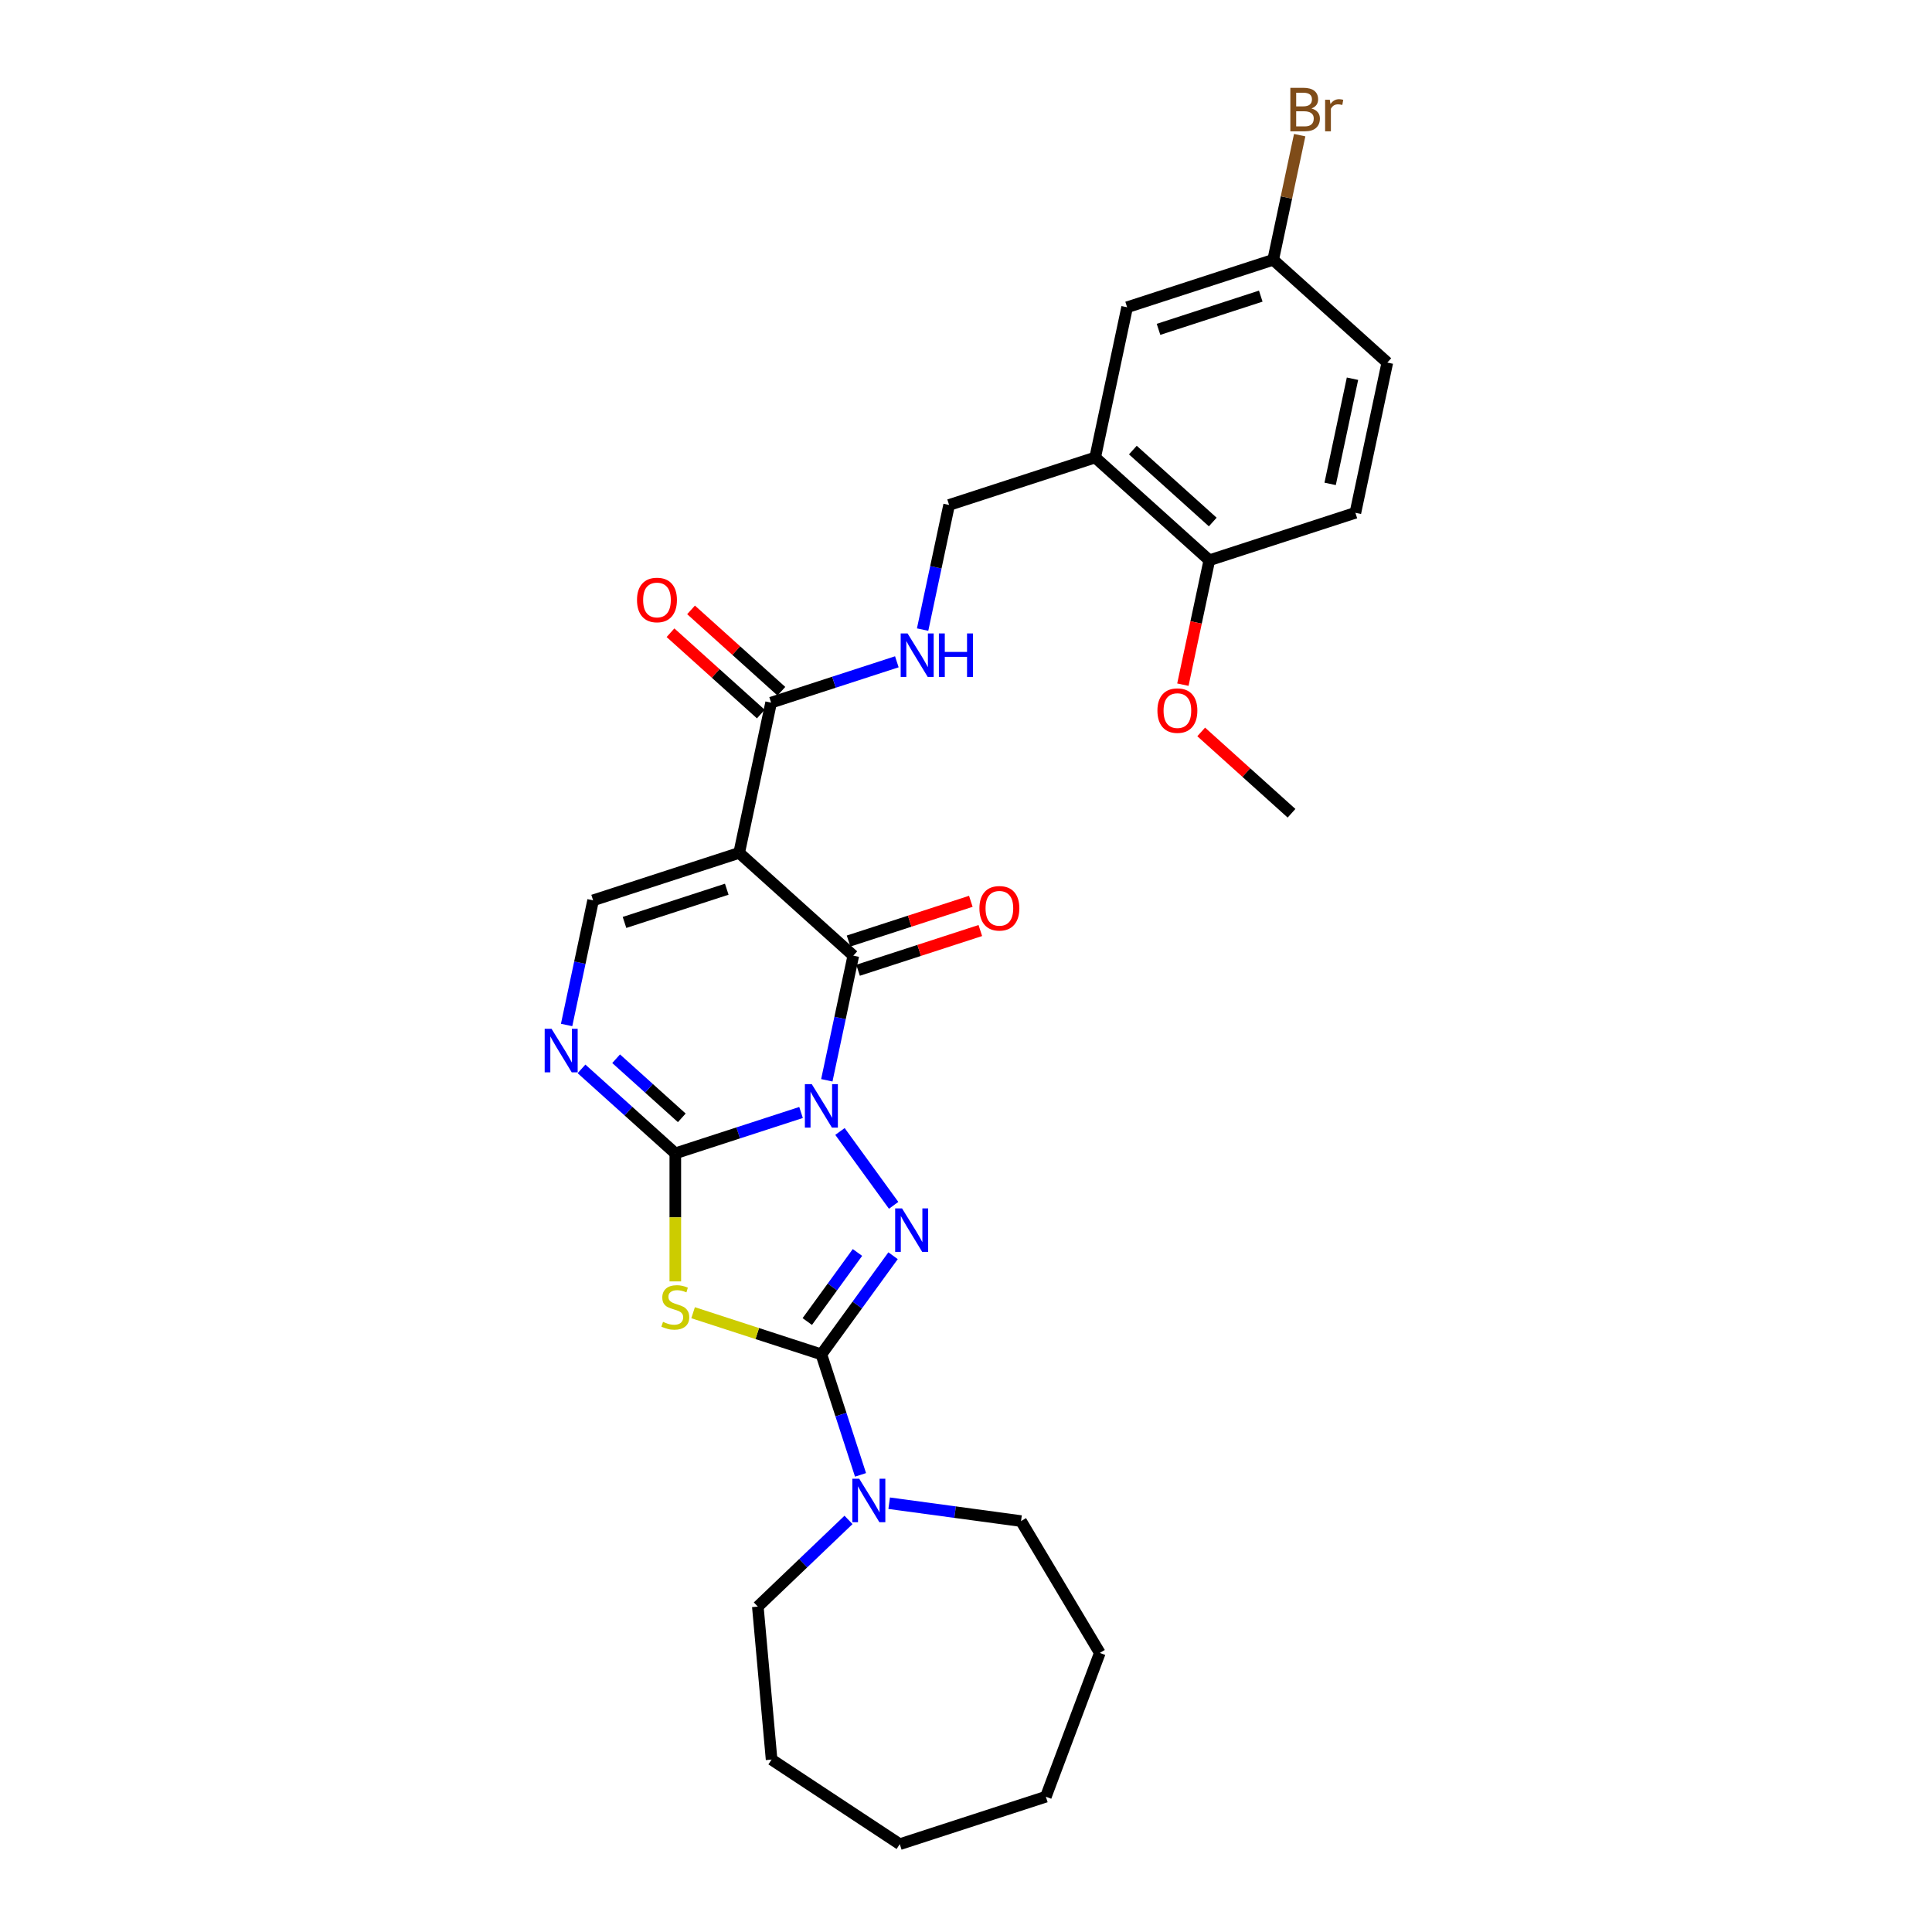 <?xml version='1.0' encoding='iso-8859-1'?>
<svg version='1.1' baseProfile='full'
              xmlns='http://www.w3.org/2000/svg'
                      xmlns:rdkit='http://www.rdkit.org/xml'
                      xmlns:xlink='http://www.w3.org/1999/xlink'
                  xml:space='preserve'
width='1000px' height='1000px' viewBox='0 0 1000 1000'>
<!-- END OF HEADER -->
<rect style='opacity:1.0;fill:#FFFFFF;stroke:none' width='1000' height='1000' x='0' y='0'> </rect>
<path class='bond-0' d='M 414.62,575.822 L 382.079,586.395' style='fill:none;fill-rule:evenodd;stroke:#0000FF;stroke-width:6px;stroke-linecap:butt;stroke-linejoin:miter;stroke-opacity:1' />
<path class='bond-0' d='M 382.079,586.395 L 349.539,596.968' style='fill:none;fill-rule:evenodd;stroke:#000000;stroke-width:6px;stroke-linecap:butt;stroke-linejoin:miter;stroke-opacity:1' />
<path class='bond-1' d='M 434.768,585.646 L 462.547,623.881' style='fill:none;fill-rule:evenodd;stroke:#0000FF;stroke-width:6px;stroke-linecap:butt;stroke-linejoin:miter;stroke-opacity:1' />
<path class='bond-3' d='M 427.96,559.157 L 434.817,526.9' style='fill:none;fill-rule:evenodd;stroke:#0000FF;stroke-width:6px;stroke-linecap:butt;stroke-linejoin:miter;stroke-opacity:1' />
<path class='bond-3' d='M 434.817,526.9 L 441.673,494.642' style='fill:none;fill-rule:evenodd;stroke:#000000;stroke-width:6px;stroke-linecap:butt;stroke-linejoin:miter;stroke-opacity:1' />
<path class='bond-4' d='M 349.539,596.968 L 349.539,630.11' style='fill:none;fill-rule:evenodd;stroke:#000000;stroke-width:6px;stroke-linecap:butt;stroke-linejoin:miter;stroke-opacity:1' />
<path class='bond-4' d='M 349.539,630.11 L 349.539,663.252' style='fill:none;fill-rule:evenodd;stroke:#CCCC00;stroke-width:6px;stroke-linecap:butt;stroke-linejoin:miter;stroke-opacity:1' />
<path class='bond-6' d='M 349.539,596.968 L 325.263,575.109' style='fill:none;fill-rule:evenodd;stroke:#000000;stroke-width:6px;stroke-linecap:butt;stroke-linejoin:miter;stroke-opacity:1' />
<path class='bond-6' d='M 325.263,575.109 L 300.987,553.251' style='fill:none;fill-rule:evenodd;stroke:#0000FF;stroke-width:6px;stroke-linecap:butt;stroke-linejoin:miter;stroke-opacity:1' />
<path class='bond-6' d='M 352.895,578.595 L 335.902,563.294' style='fill:none;fill-rule:evenodd;stroke:#000000;stroke-width:6px;stroke-linecap:butt;stroke-linejoin:miter;stroke-opacity:1' />
<path class='bond-6' d='M 335.902,563.294 L 318.908,547.993' style='fill:none;fill-rule:evenodd;stroke:#0000FF;stroke-width:6px;stroke-linecap:butt;stroke-linejoin:miter;stroke-opacity:1' />
<path class='bond-2' d='M 462.25,649.96 L 443.697,675.495' style='fill:none;fill-rule:evenodd;stroke:#0000FF;stroke-width:6px;stroke-linecap:butt;stroke-linejoin:miter;stroke-opacity:1' />
<path class='bond-2' d='M 443.697,675.495 L 425.145,701.03' style='fill:none;fill-rule:evenodd;stroke:#000000;stroke-width:6px;stroke-linecap:butt;stroke-linejoin:miter;stroke-opacity:1' />
<path class='bond-2' d='M 443.821,648.275 L 430.835,666.15' style='fill:none;fill-rule:evenodd;stroke:#0000FF;stroke-width:6px;stroke-linecap:butt;stroke-linejoin:miter;stroke-opacity:1' />
<path class='bond-2' d='M 430.835,666.15 L 417.848,684.024' style='fill:none;fill-rule:evenodd;stroke:#000000;stroke-width:6px;stroke-linecap:butt;stroke-linejoin:miter;stroke-opacity:1' />
<path class='bond-9' d='M 425.145,701.03 L 435.276,732.211' style='fill:none;fill-rule:evenodd;stroke:#000000;stroke-width:6px;stroke-linecap:butt;stroke-linejoin:miter;stroke-opacity:1' />
<path class='bond-9' d='M 435.276,732.211 L 445.408,763.392' style='fill:none;fill-rule:evenodd;stroke:#0000FF;stroke-width:6px;stroke-linecap:butt;stroke-linejoin:miter;stroke-opacity:1' />
<path class='bond-29' d='M 425.145,701.03 L 391.945,690.243' style='fill:none;fill-rule:evenodd;stroke:#000000;stroke-width:6px;stroke-linecap:butt;stroke-linejoin:miter;stroke-opacity:1' />
<path class='bond-29' d='M 391.945,690.243 L 358.745,679.456' style='fill:none;fill-rule:evenodd;stroke:#CCCC00;stroke-width:6px;stroke-linecap:butt;stroke-linejoin:miter;stroke-opacity:1' />
<path class='bond-5' d='M 441.673,494.642 L 382.596,441.448' style='fill:none;fill-rule:evenodd;stroke:#000000;stroke-width:6px;stroke-linecap:butt;stroke-linejoin:miter;stroke-opacity:1' />
<path class='bond-12' d='M 444.13,502.203 L 475.772,491.921' style='fill:none;fill-rule:evenodd;stroke:#000000;stroke-width:6px;stroke-linecap:butt;stroke-linejoin:miter;stroke-opacity:1' />
<path class='bond-12' d='M 475.772,491.921 L 507.414,481.64' style='fill:none;fill-rule:evenodd;stroke:#FF0000;stroke-width:6px;stroke-linecap:butt;stroke-linejoin:miter;stroke-opacity:1' />
<path class='bond-12' d='M 439.217,487.081 L 470.859,476.8' style='fill:none;fill-rule:evenodd;stroke:#000000;stroke-width:6px;stroke-linecap:butt;stroke-linejoin:miter;stroke-opacity:1' />
<path class='bond-12' d='M 470.859,476.8 L 502.501,466.519' style='fill:none;fill-rule:evenodd;stroke:#FF0000;stroke-width:6px;stroke-linecap:butt;stroke-linejoin:miter;stroke-opacity:1' />
<path class='bond-7' d='M 382.596,441.448 L 306.99,466.014' style='fill:none;fill-rule:evenodd;stroke:#000000;stroke-width:6px;stroke-linecap:butt;stroke-linejoin:miter;stroke-opacity:1' />
<path class='bond-7' d='M 376.168,460.254 L 323.244,477.45' style='fill:none;fill-rule:evenodd;stroke:#000000;stroke-width:6px;stroke-linecap:butt;stroke-linejoin:miter;stroke-opacity:1' />
<path class='bond-8' d='M 382.596,441.448 L 399.124,363.688' style='fill:none;fill-rule:evenodd;stroke:#000000;stroke-width:6px;stroke-linecap:butt;stroke-linejoin:miter;stroke-opacity:1' />
<path class='bond-30' d='M 293.276,530.53 L 300.133,498.272' style='fill:none;fill-rule:evenodd;stroke:#0000FF;stroke-width:6px;stroke-linecap:butt;stroke-linejoin:miter;stroke-opacity:1' />
<path class='bond-30' d='M 300.133,498.272 L 306.99,466.014' style='fill:none;fill-rule:evenodd;stroke:#000000;stroke-width:6px;stroke-linecap:butt;stroke-linejoin:miter;stroke-opacity:1' />
<path class='bond-11' d='M 399.124,363.688 L 431.664,353.115' style='fill:none;fill-rule:evenodd;stroke:#000000;stroke-width:6px;stroke-linecap:butt;stroke-linejoin:miter;stroke-opacity:1' />
<path class='bond-11' d='M 431.664,353.115 L 464.205,342.542' style='fill:none;fill-rule:evenodd;stroke:#0000FF;stroke-width:6px;stroke-linecap:butt;stroke-linejoin:miter;stroke-opacity:1' />
<path class='bond-16' d='M 404.443,357.781 L 381.066,336.731' style='fill:none;fill-rule:evenodd;stroke:#000000;stroke-width:6px;stroke-linecap:butt;stroke-linejoin:miter;stroke-opacity:1' />
<path class='bond-16' d='M 381.066,336.731 L 357.688,315.681' style='fill:none;fill-rule:evenodd;stroke:#FF0000;stroke-width:6px;stroke-linecap:butt;stroke-linejoin:miter;stroke-opacity:1' />
<path class='bond-16' d='M 393.805,369.596 L 370.427,348.547' style='fill:none;fill-rule:evenodd;stroke:#000000;stroke-width:6px;stroke-linecap:butt;stroke-linejoin:miter;stroke-opacity:1' />
<path class='bond-16' d='M 370.427,348.547 L 347.049,327.497' style='fill:none;fill-rule:evenodd;stroke:#FF0000;stroke-width:6px;stroke-linecap:butt;stroke-linejoin:miter;stroke-opacity:1' />
<path class='bond-22' d='M 460.236,778.062 L 494.362,782.685' style='fill:none;fill-rule:evenodd;stroke:#0000FF;stroke-width:6px;stroke-linecap:butt;stroke-linejoin:miter;stroke-opacity:1' />
<path class='bond-22' d='M 494.362,782.685 L 528.488,787.308' style='fill:none;fill-rule:evenodd;stroke:#000000;stroke-width:6px;stroke-linecap:butt;stroke-linejoin:miter;stroke-opacity:1' />
<path class='bond-23' d='M 439.186,786.7 L 415.718,809.137' style='fill:none;fill-rule:evenodd;stroke:#0000FF;stroke-width:6px;stroke-linecap:butt;stroke-linejoin:miter;stroke-opacity:1' />
<path class='bond-23' d='M 415.718,809.137 L 392.251,831.574' style='fill:none;fill-rule:evenodd;stroke:#000000;stroke-width:6px;stroke-linecap:butt;stroke-linejoin:miter;stroke-opacity:1' />
<path class='bond-10' d='M 566.865,236.797 L 491.258,261.363' style='fill:none;fill-rule:evenodd;stroke:#000000;stroke-width:6px;stroke-linecap:butt;stroke-linejoin:miter;stroke-opacity:1' />
<path class='bond-14' d='M 566.865,236.797 L 625.942,289.991' style='fill:none;fill-rule:evenodd;stroke:#000000;stroke-width:6px;stroke-linecap:butt;stroke-linejoin:miter;stroke-opacity:1' />
<path class='bond-14' d='M 586.365,232.96 L 627.719,270.196' style='fill:none;fill-rule:evenodd;stroke:#000000;stroke-width:6px;stroke-linecap:butt;stroke-linejoin:miter;stroke-opacity:1' />
<path class='bond-15' d='M 566.865,236.797 L 583.393,159.037' style='fill:none;fill-rule:evenodd;stroke:#000000;stroke-width:6px;stroke-linecap:butt;stroke-linejoin:miter;stroke-opacity:1' />
<path class='bond-13' d='M 477.545,325.878 L 484.402,293.62' style='fill:none;fill-rule:evenodd;stroke:#0000FF;stroke-width:6px;stroke-linecap:butt;stroke-linejoin:miter;stroke-opacity:1' />
<path class='bond-13' d='M 484.402,293.62 L 491.258,261.363' style='fill:none;fill-rule:evenodd;stroke:#000000;stroke-width:6px;stroke-linecap:butt;stroke-linejoin:miter;stroke-opacity:1' />
<path class='bond-17' d='M 625.942,289.991 L 701.548,265.425' style='fill:none;fill-rule:evenodd;stroke:#000000;stroke-width:6px;stroke-linecap:butt;stroke-linejoin:miter;stroke-opacity:1' />
<path class='bond-21' d='M 625.942,289.991 L 619.099,322.185' style='fill:none;fill-rule:evenodd;stroke:#000000;stroke-width:6px;stroke-linecap:butt;stroke-linejoin:miter;stroke-opacity:1' />
<path class='bond-21' d='M 619.099,322.185 L 612.256,354.379' style='fill:none;fill-rule:evenodd;stroke:#FF0000;stroke-width:6px;stroke-linecap:butt;stroke-linejoin:miter;stroke-opacity:1' />
<path class='bond-18' d='M 583.393,159.037 L 658.999,134.471' style='fill:none;fill-rule:evenodd;stroke:#000000;stroke-width:6px;stroke-linecap:butt;stroke-linejoin:miter;stroke-opacity:1' />
<path class='bond-18' d='M 599.647,170.473 L 652.571,153.277' style='fill:none;fill-rule:evenodd;stroke:#000000;stroke-width:6px;stroke-linecap:butt;stroke-linejoin:miter;stroke-opacity:1' />
<path class='bond-32' d='M 701.548,265.425 L 718.077,187.665' style='fill:none;fill-rule:evenodd;stroke:#000000;stroke-width:6px;stroke-linecap:butt;stroke-linejoin:miter;stroke-opacity:1' />
<path class='bond-32' d='M 688.476,250.455 L 700.046,196.023' style='fill:none;fill-rule:evenodd;stroke:#000000;stroke-width:6px;stroke-linecap:butt;stroke-linejoin:miter;stroke-opacity:1' />
<path class='bond-19' d='M 658.999,134.471 L 718.077,187.665' style='fill:none;fill-rule:evenodd;stroke:#000000;stroke-width:6px;stroke-linecap:butt;stroke-linejoin:miter;stroke-opacity:1' />
<path class='bond-20' d='M 658.999,134.471 L 665.856,102.213' style='fill:none;fill-rule:evenodd;stroke:#000000;stroke-width:6px;stroke-linecap:butt;stroke-linejoin:miter;stroke-opacity:1' />
<path class='bond-20' d='M 665.856,102.213 L 672.712,69.956' style='fill:none;fill-rule:evenodd;stroke:#7F4C19;stroke-width:6px;stroke-linecap:butt;stroke-linejoin:miter;stroke-opacity:1' />
<path class='bond-24' d='M 621.736,378.845 L 645.114,399.895' style='fill:none;fill-rule:evenodd;stroke:#FF0000;stroke-width:6px;stroke-linecap:butt;stroke-linejoin:miter;stroke-opacity:1' />
<path class='bond-24' d='M 645.114,399.895 L 668.492,420.944' style='fill:none;fill-rule:evenodd;stroke:#000000;stroke-width:6px;stroke-linecap:butt;stroke-linejoin:miter;stroke-opacity:1' />
<path class='bond-25' d='M 528.488,787.308 L 569.262,855.552' style='fill:none;fill-rule:evenodd;stroke:#000000;stroke-width:6px;stroke-linecap:butt;stroke-linejoin:miter;stroke-opacity:1' />
<path class='bond-26' d='M 392.251,831.574 L 399.377,910.751' style='fill:none;fill-rule:evenodd;stroke:#000000;stroke-width:6px;stroke-linecap:butt;stroke-linejoin:miter;stroke-opacity:1' />
<path class='bond-28' d='M 569.262,855.552 L 541.329,929.98' style='fill:none;fill-rule:evenodd;stroke:#000000;stroke-width:6px;stroke-linecap:butt;stroke-linejoin:miter;stroke-opacity:1' />
<path class='bond-27' d='M 399.377,910.751 L 465.723,954.545' style='fill:none;fill-rule:evenodd;stroke:#000000;stroke-width:6px;stroke-linecap:butt;stroke-linejoin:miter;stroke-opacity:1' />
<path class='bond-31' d='M 465.723,954.545 L 541.329,929.98' style='fill:none;fill-rule:evenodd;stroke:#000000;stroke-width:6px;stroke-linecap:butt;stroke-linejoin:miter;stroke-opacity:1' />
<path  class='atom-0' d='M 420.169 561.145
L 427.546 573.069
Q 428.277 574.246, 429.454 576.377
Q 430.63 578.507, 430.694 578.634
L 430.694 561.145
L 433.683 561.145
L 433.683 583.658
L 430.599 583.658
L 422.681 570.621
Q 421.759 569.095, 420.773 567.346
Q 419.819 565.597, 419.533 565.056
L 419.533 583.658
L 416.607 583.658
L 416.607 561.145
L 420.169 561.145
' fill='#0000FF'/>
<path  class='atom-2' d='M 466.896 625.459
L 474.273 637.384
Q 475.004 638.56, 476.181 640.691
Q 477.358 642.821, 477.421 642.949
L 477.421 625.459
L 480.41 625.459
L 480.41 647.973
L 477.326 647.973
L 469.408 634.935
Q 468.486 633.409, 467.5 631.66
Q 466.546 629.911, 466.26 629.371
L 466.26 647.973
L 463.334 647.973
L 463.334 625.459
L 466.896 625.459
' fill='#0000FF'/>
<path  class='atom-5' d='M 343.179 684.192
Q 343.434 684.287, 344.483 684.732
Q 345.532 685.177, 346.677 685.464
Q 347.854 685.718, 348.998 685.718
Q 351.129 685.718, 352.369 684.7
Q 353.609 683.651, 353.609 681.839
Q 353.609 680.598, 352.973 679.835
Q 352.369 679.072, 351.415 678.659
Q 350.461 678.245, 348.871 677.768
Q 346.868 677.164, 345.66 676.592
Q 344.483 676.019, 343.624 674.811
Q 342.798 673.603, 342.798 671.568
Q 342.798 668.737, 344.706 666.988
Q 346.645 665.24, 350.461 665.24
Q 353.069 665.24, 356.026 666.48
L 355.295 668.928
Q 352.592 667.815, 350.557 667.815
Q 348.362 667.815, 347.154 668.737
Q 345.946 669.628, 345.978 671.186
Q 345.978 672.394, 346.582 673.126
Q 347.218 673.857, 348.108 674.27
Q 349.03 674.684, 350.557 675.161
Q 352.592 675.797, 353.8 676.433
Q 355.008 677.069, 355.867 678.372
Q 356.757 679.644, 356.757 681.839
Q 356.757 684.955, 354.659 686.64
Q 352.592 688.294, 349.126 688.294
Q 347.122 688.294, 345.596 687.848
Q 344.101 687.435, 342.321 686.704
L 343.179 684.192
' fill='#CCCC00'/>
<path  class='atom-7' d='M 285.485 532.517
L 292.862 544.441
Q 293.593 545.618, 294.77 547.749
Q 295.947 549.879, 296.01 550.006
L 296.01 532.517
L 298.999 532.517
L 298.999 555.03
L 295.915 555.03
L 287.997 541.993
Q 287.075 540.467, 286.089 538.718
Q 285.135 536.969, 284.849 536.428
L 284.849 555.03
L 281.923 555.03
L 281.923 532.517
L 285.485 532.517
' fill='#0000FF'/>
<path  class='atom-10' d='M 444.734 765.38
L 452.112 777.304
Q 452.843 778.481, 454.02 780.611
Q 455.196 782.742, 455.26 782.869
L 455.26 765.38
L 458.249 765.38
L 458.249 787.893
L 455.164 787.893
L 447.247 774.856
Q 446.324 773.329, 445.339 771.581
Q 444.385 769.832, 444.098 769.291
L 444.098 787.893
L 441.173 787.893
L 441.173 765.38
L 444.734 765.38
' fill='#0000FF'/>
<path  class='atom-12' d='M 469.754 327.866
L 477.131 339.79
Q 477.862 340.967, 479.039 343.097
Q 480.215 345.228, 480.279 345.355
L 480.279 327.866
L 483.268 327.866
L 483.268 350.379
L 480.184 350.379
L 472.266 337.342
Q 471.344 335.815, 470.358 334.066
Q 469.404 332.317, 469.118 331.777
L 469.118 350.379
L 466.192 350.379
L 466.192 327.866
L 469.754 327.866
' fill='#0000FF'/>
<path  class='atom-12' d='M 485.971 327.866
L 489.024 327.866
L 489.024 337.437
L 500.535 337.437
L 500.535 327.866
L 503.588 327.866
L 503.588 350.379
L 500.535 350.379
L 500.535 339.981
L 489.024 339.981
L 489.024 350.379
L 485.971 350.379
L 485.971 327.866
' fill='#0000FF'/>
<path  class='atom-13' d='M 506.945 470.14
Q 506.945 464.734, 509.616 461.713
Q 512.287 458.692, 517.28 458.692
Q 522.272 458.692, 524.943 461.713
Q 527.614 464.734, 527.614 470.14
Q 527.614 475.609, 524.911 478.725
Q 522.208 481.81, 517.28 481.81
Q 512.319 481.81, 509.616 478.725
Q 506.945 475.641, 506.945 470.14
M 517.28 479.266
Q 520.714 479.266, 522.558 476.976
Q 524.434 474.655, 524.434 470.14
Q 524.434 465.72, 522.558 463.494
Q 520.714 461.236, 517.28 461.236
Q 513.845 461.236, 511.969 463.462
Q 510.125 465.688, 510.125 470.14
Q 510.125 474.687, 511.969 476.976
Q 513.845 479.266, 517.28 479.266
' fill='#FF0000'/>
<path  class='atom-17' d='M 329.712 310.558
Q 329.712 305.152, 332.383 302.131
Q 335.054 299.11, 340.046 299.11
Q 345.039 299.11, 347.71 302.131
Q 350.381 305.152, 350.381 310.558
Q 350.381 316.027, 347.678 319.144
Q 344.975 322.228, 340.046 322.228
Q 335.086 322.228, 332.383 319.144
Q 329.712 316.059, 329.712 310.558
M 340.046 319.684
Q 343.481 319.684, 345.325 317.395
Q 347.201 315.073, 347.201 310.558
Q 347.201 306.138, 345.325 303.912
Q 343.481 301.654, 340.046 301.654
Q 336.612 301.654, 334.736 303.88
Q 332.892 306.106, 332.892 310.558
Q 332.892 315.105, 334.736 317.395
Q 336.612 319.684, 340.046 319.684
' fill='#FF0000'/>
<path  class='atom-21' d='M 678.819 56.139
Q 680.981 56.743, 682.062 58.079
Q 683.175 59.382, 683.175 61.322
Q 683.175 64.438, 681.172 66.219
Q 679.2 67.968, 675.448 67.968
L 667.88 67.968
L 667.88 45.455
L 674.526 45.455
Q 678.373 45.455, 680.313 47.013
Q 682.253 48.571, 682.253 51.433
Q 682.253 54.835, 678.819 56.139
M 670.901 47.998
L 670.901 55.058
L 674.526 55.058
Q 676.752 55.058, 677.896 54.167
Q 679.073 53.245, 679.073 51.433
Q 679.073 47.998, 674.526 47.998
L 670.901 47.998
M 675.448 65.424
Q 677.642 65.424, 678.819 64.375
Q 679.995 63.325, 679.995 61.322
Q 679.995 59.478, 678.691 58.556
Q 677.419 57.602, 674.971 57.602
L 670.901 57.602
L 670.901 65.424
L 675.448 65.424
' fill='#7F4C19'/>
<path  class='atom-21' d='M 688.295 51.623
L 688.644 53.881
Q 690.361 51.337, 693.16 51.337
Q 694.05 51.337, 695.258 51.655
L 694.782 54.326
Q 693.414 54.008, 692.651 54.008
Q 691.315 54.008, 690.425 54.549
Q 689.567 55.058, 688.867 56.298
L 688.867 67.968
L 685.878 67.968
L 685.878 51.623
L 688.295 51.623
' fill='#7F4C19'/>
<path  class='atom-22' d='M 599.079 367.814
Q 599.079 362.408, 601.75 359.387
Q 604.422 356.366, 609.414 356.366
Q 614.406 356.366, 617.077 359.387
Q 619.749 362.408, 619.749 367.814
Q 619.749 373.283, 617.046 376.4
Q 614.343 379.484, 609.414 379.484
Q 604.453 379.484, 601.75 376.4
Q 599.079 373.315, 599.079 367.814
M 609.414 376.94
Q 612.848 376.94, 614.693 374.651
Q 616.569 372.329, 616.569 367.814
Q 616.569 363.394, 614.693 361.168
Q 612.848 358.91, 609.414 358.91
Q 605.98 358.91, 604.104 361.136
Q 602.259 363.362, 602.259 367.814
Q 602.259 372.361, 604.104 374.651
Q 605.98 376.94, 609.414 376.94
' fill='#FF0000'/>
</svg>
